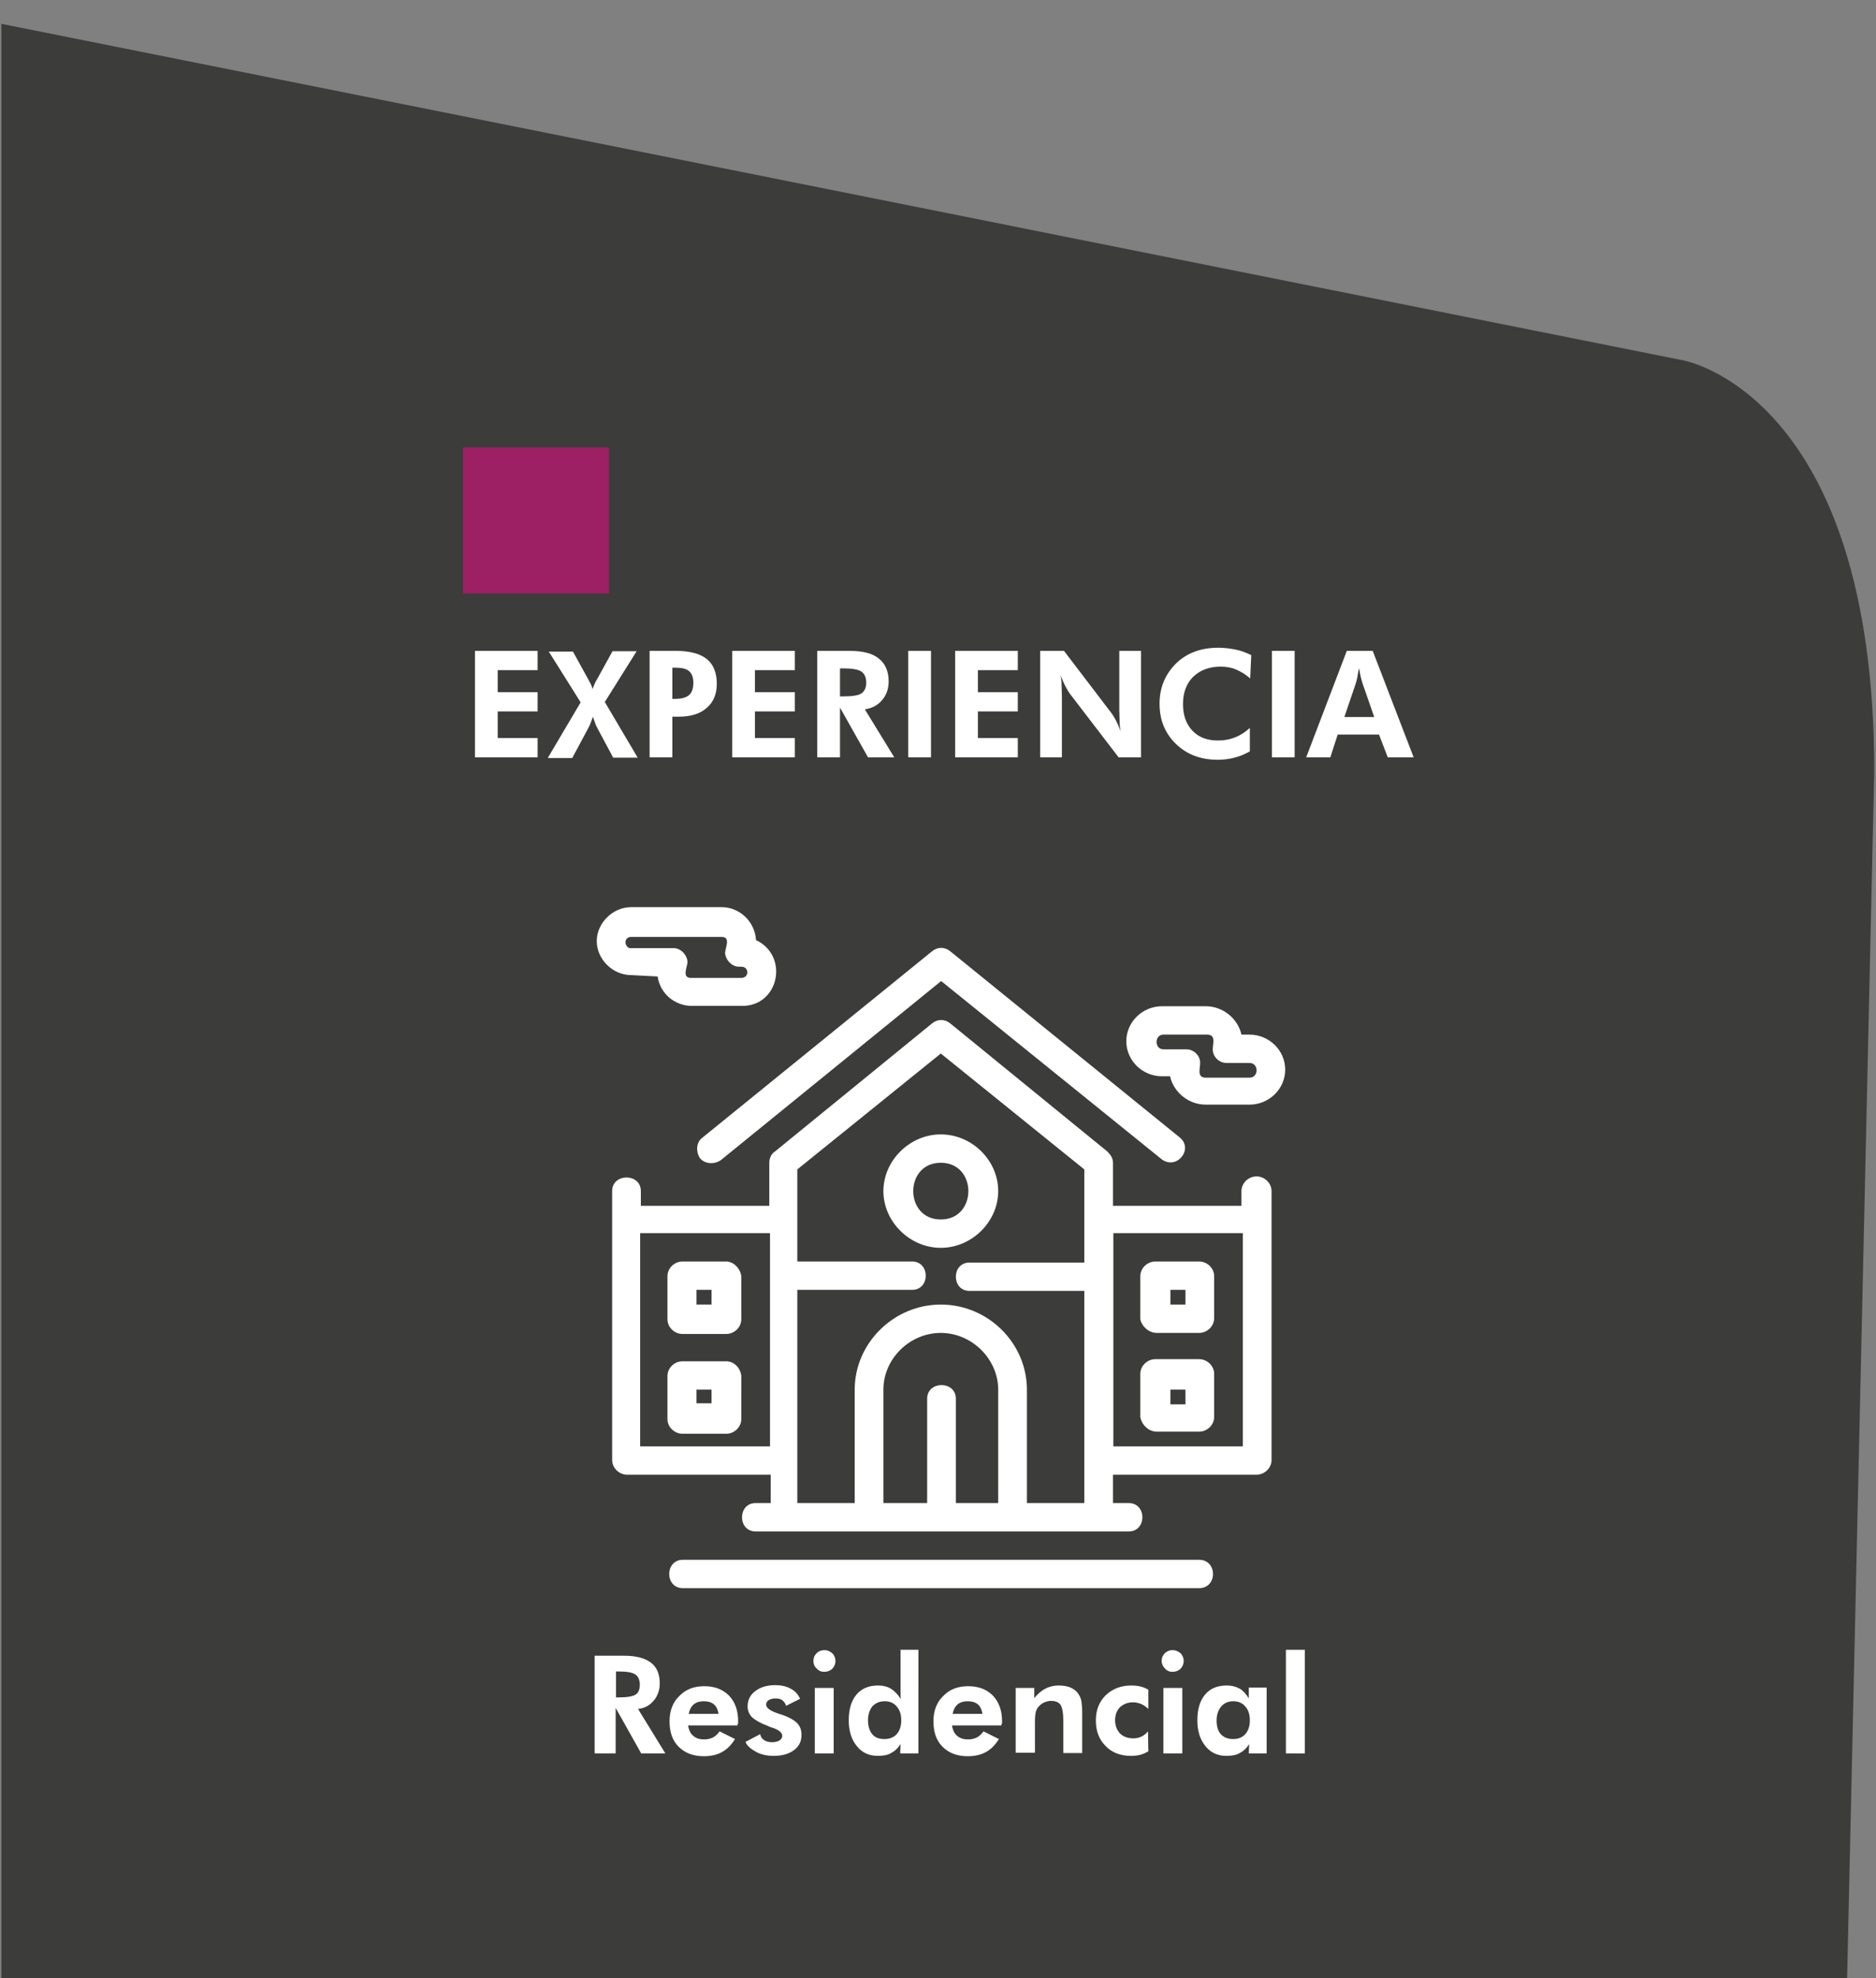 <svg xmlns="http://www.w3.org/2000/svg" xmlns:xlink="http://www.w3.org/1999/xlink" id="Capa_1" x="0px" y="0px" viewBox="0 0 536 565" style="enable-background:new 0 0 536 565;" xml:space="preserve"><rect x="0" y="0" width="536" height="565" fill="#808080" stroke="none"/><style type="text/css">	.st0{fill:#3C3C3B;}	.st1{fill:#FFFFFF;}	.st2{fill:#9E2064;}	.st3{opacity:0.2;fill:#3C3C3B;}	.st4{fill:#020203;}	.st5{opacity:0.1;fill:#3C3C3B;}	.st6{fill:none;stroke:#9E2064;stroke-miterlimit:10;}	.st7{fill:none;stroke:#020203;stroke-width:20;stroke-linecap:round;stroke-linejoin:round;stroke-miterlimit:10;}	.st8{fill:#561038;}	.st9{fill:url(#SVGID_17_);}	.st10{fill:#FFFFFF;stroke:#9E2064;stroke-miterlimit:10;}	.st11{fill:url(#SVGID_18_);}	.st12{fill:url(#SVGID_19_);}	.st13{fill:url(#SVGID_20_);}	.st14{fill:url(#SVGID_21_);}	.st15{fill:url(#SVGID_22_);}	.st16{fill:none;stroke:#000000;stroke-miterlimit:10;}	.st17{fill:url(#SVGID_23_);}	.st18{fill:url(#SVGID_24_);}	.st19{fill:url(#SVGID_25_);}	.st20{fill:url(#SVGID_26_);}	.st21{fill:url(#SVGID_27_);}	.st22{fill:url(#SVGID_28_);}	.st23{opacity:0.9;fill:#9E2064;}	.st24{opacity:0.83;fill:#3C3C3B;}	.st25{opacity:0.41;fill:#3C3C3B;}	.st26{fill-rule:evenodd;clip-rule:evenodd;fill:#9E2064;}	.st27{fill:none;stroke:#000000;stroke-width:0.75;stroke-miterlimit:10;}	.st28{fill:#75CCF4;stroke:#000000;stroke-width:0.75;stroke-miterlimit:10;}	.st29{fill:#FFFFFF;stroke:#000000;stroke-width:0.75;stroke-miterlimit:10;}	.st30{fill:none;stroke:#000000;stroke-width:0.75;stroke-linecap:round;stroke-linejoin:round;stroke-miterlimit:10;}	.st31{fill:#333333;}	.st32{fill:#F4F6FA;}	.st33{fill:#35BDE6;}	.st34{fill:#7868AC;}	.st35{fill:#C54C96;}	.st36{fill:#F59E40;}	.st37{fill:#F7BB40;}	.st38{fill:#2A3942;}	.st39{opacity:4.000000e-02;fill:#3C3C3B;}	.st40{clip-path:url(#SVGID_38_);}	.st41{clip-path:url(#SVGID_38_);fill:#3C3C3B;}	.st42{clip-path:url(#SVGID_38_);fill:#9E2064;}	.st43{fill:none;stroke:#9E2064;stroke-width:2;stroke-miterlimit:10;}	.st44{clip-path:url(#SVGID_88_);}	.st45{clip-path:url(#SVGID_92_);}	.st46{clip-path:url(#SVGID_96_);}	.st47{clip-path:url(#SVGID_100_);}	.st48{clip-path:url(#SVGID_104_);}	.st49{clip-path:url(#SVGID_108_);}	.st50{clip-path:url(#SVGID_112_);}	.st51{clip-path:url(#SVGID_116_);}	.st52{clip-path:url(#SVGID_120_);}	.st53{clip-path:url(#SVGID_124_);}	.st54{clip-path:url(#SVGID_128_);}	.st55{clip-path:url(#SVGID_132_);}	.st56{fill-rule:evenodd;clip-rule:evenodd;fill:none;}	.st57{fill:#FFFFFF;stroke:#FFFFFF;stroke-width:2;stroke-miterlimit:10;}</style><path class="st0" d="M0.4,566.9l0-560.1l480.4,96.1c0,0,54.7,9.3,54.7,117.4l-7.8,346.7L0.4,566.9z"></path><path class="st1" d="M190.1,500.8h-6.9l-7.3-13v13h-6v-27.9h8.5c3.4,0,5.9,0.7,7.6,2s2.5,3.3,2.5,5.9c0,1.9-0.6,3.6-1.7,4.9 c-1.2,1.4-2.6,2.2-4.5,2.4L190.1,500.8z M175.9,484.8h0.9c2.4,0,4-0.3,4.8-0.8c0.8-0.5,1.2-1.4,1.2-2.8c0-1.4-0.4-2.3-1.2-2.9 c-0.8-0.6-2.4-0.9-4.7-0.9h-0.9V484.8z"></path><path class="st1" d="M210.7,492.8h-14.1c0.2,1.3,0.7,2.4,1.5,3c0.8,0.7,1.8,1,3.1,1c1,0,1.8-0.2,2.6-0.6c0.7-0.4,1.3-1,1.8-1.7 l4.4,2.2c-1,1.6-2.2,2.9-3.7,3.7c-1.4,0.8-3.2,1.2-5.2,1.2c-3,0-5.4-0.9-7.2-2.7s-2.6-4.2-2.6-7.3c0-2.9,0.9-5.4,2.8-7.2 c1.8-1.9,4.2-2.8,7.1-2.8c3,0,5.3,0.9,7.1,2.7c1.7,1.8,2.6,4.2,2.6,7.3c0,0.2,0,0.3,0,0.5S210.7,492.4,210.7,492.8z M205.3,489.5 c-0.2-1.2-0.6-2.1-1.3-2.7c-0.7-0.6-1.7-0.9-2.9-0.9c-1.2,0-2.2,0.3-2.9,0.9c-0.7,0.6-1.2,1.5-1.4,2.7H205.3z"></path><path class="st1" d="M213,497.5l4.2-2.2c0.1,0.7,0.5,1.3,1.1,1.7c0.6,0.4,1.4,0.6,2.3,0.6c0.9,0,1.6-0.2,2.1-0.5s0.8-0.8,0.8-1.3 c0-0.9-0.9-1.7-2.7-2.3c-0.6-0.2-1-0.3-1.3-0.5c-2.2-0.8-3.7-1.7-4.6-2.5c-0.8-0.8-1.3-1.9-1.3-3.1c0-1.8,0.7-3.3,2.2-4.4 c1.4-1.1,3.3-1.7,5.7-1.7c1.7,0,3.1,0.3,4.4,1s2.1,1.6,2.7,2.9l-4,2c-0.2-0.7-0.6-1.2-1.1-1.6s-1.2-0.5-2-0.5s-1.4,0.2-1.9,0.5 c-0.5,0.3-0.7,0.8-0.7,1.3c0,0.9,1.2,1.8,3.7,2.6c0.3,0.1,0.5,0.2,0.7,0.2c2,0.7,3.5,1.5,4.4,2.4c0.9,0.9,1.3,2,1.3,3.4 c0,1.9-0.7,3.3-2.2,4.4s-3.4,1.6-5.8,1.6c-1.9,0-3.6-0.4-4.9-1.1S213.4,498.7,213,497.5z"></path><path class="st1" d="M232.4,474.4c0-0.9,0.3-1.6,0.9-2.2c0.6-0.6,1.4-0.9,2.2-0.9c0.9,0,1.6,0.3,2.3,0.9c0.6,0.6,0.9,1.4,0.9,2.2 s-0.3,1.6-0.9,2.2c-0.6,0.6-1.4,0.9-2.3,0.9c-0.9,0-1.6-0.3-2.2-1C232.7,476,232.4,475.2,232.4,474.4z M232.8,500.8v-18.7h5.4v18.7 H232.8z"></path><path class="st1" d="M262.5,500.8h-5.3l0.1-2.7c-0.7,1.2-1.6,2-2.7,2.6c-1,0.6-2.3,0.8-3.8,0.8c-2.5,0-4.5-0.9-6-2.8 c-1.5-1.8-2.3-4.3-2.3-7.3c0-3.2,0.7-5.6,2.2-7.4c1.5-1.8,3.6-2.6,6.2-2.6c1.4,0,2.6,0.3,3.6,0.9s2,1.6,2.9,3 c-0.1-0.5-0.1-1-0.1-1.5c0-0.6,0-1.2,0-1.9v-10.7h5.1V500.8z M257.5,491.4c0-1.7-0.4-3-1.3-4c-0.8-1-2-1.5-3.4-1.5 c-1.5,0-2.6,0.5-3.5,1.4c-0.8,1-1.3,2.3-1.3,4s0.4,3,1.2,4c0.8,1,2,1.4,3.5,1.4c1.5,0,2.7-0.5,3.5-1.4S257.5,493.1,257.5,491.4z"></path><path class="st1" d="M286.1,492.8H272c0.2,1.3,0.7,2.4,1.5,3c0.8,0.7,1.8,1,3.1,1c1,0,1.8-0.2,2.6-0.6c0.7-0.4,1.3-1,1.8-1.7 l4.4,2.2c-1,1.6-2.2,2.9-3.7,3.7c-1.4,0.8-3.2,1.2-5.2,1.2c-3,0-5.4-0.9-7.2-2.7s-2.6-4.2-2.6-7.3c0-2.9,0.9-5.4,2.8-7.2 c1.8-1.9,4.2-2.8,7.1-2.8c3,0,5.3,0.9,7.1,2.7c1.7,1.8,2.6,4.2,2.6,7.3c0,0.2,0,0.3,0,0.5S286.1,492.4,286.1,492.8z M280.7,489.5 c-0.2-1.2-0.6-2.1-1.3-2.7c-0.7-0.6-1.7-0.9-2.9-0.9c-1.2,0-2.2,0.3-2.9,0.9c-0.7,0.6-1.2,1.5-1.4,2.7H280.7z"></path><path class="st1" d="M290.2,500.8v-18.7h5.3v2.9c1-1.2,2-2.1,3.2-2.7c1.1-0.6,2.4-0.9,3.7-0.9c1.4,0,2.7,0.2,3.7,0.7 c1,0.5,1.8,1.2,2.3,2.2c0.3,0.5,0.5,1.1,0.6,1.8c0.1,0.7,0.2,1.7,0.2,3.1v0.6v10.9h-5.4v-9.2c0-2.3-0.3-3.8-0.8-4.6 c-0.5-0.7-1.4-1.1-2.7-1.1c-0.8,0-1.4,0.2-2.1,0.5c-0.6,0.3-1.2,0.8-1.6,1.3c-0.3,0.4-0.6,1-0.7,1.5c-0.1,0.6-0.2,1.4-0.2,2.6v0.7 v8.2H290.2z"></path><path class="st1" d="M328.1,500.2c-0.7,0.4-1.5,0.8-2.3,1s-1.7,0.3-2.7,0.3c-2.9,0-5.4-0.9-7.2-2.8c-1.9-1.9-2.8-4.3-2.8-7.3 c0-2.9,0.9-5.3,2.8-7.2c1.9-1.8,4.3-2.8,7.3-2.8c1,0,1.9,0.1,2.7,0.3s1.5,0.5,2.2,0.9l0,5.5c-0.6-0.6-1.2-1-2-1.4 c-0.8-0.3-1.5-0.5-2.4-0.5c-1.5,0-2.7,0.5-3.7,1.4c-0.9,0.9-1.4,2.2-1.4,3.7c0,1.6,0.5,2.8,1.4,3.8c0.9,0.9,2.2,1.4,3.8,1.4 c0.9,0,1.7-0.2,2.3-0.5c0.7-0.3,1.3-0.8,1.9-1.5L328.1,500.2z"></path><path class="st1" d="M331.9,474.4c0-0.9,0.3-1.6,0.9-2.2c0.6-0.6,1.4-0.9,2.2-0.9c0.9,0,1.6,0.3,2.3,0.9c0.6,0.6,0.9,1.4,0.9,2.2 s-0.3,1.6-0.9,2.2c-0.6,0.6-1.4,0.9-2.3,0.9c-0.9,0-1.6-0.3-2.2-1C332.3,476,331.9,475.2,331.9,474.4z M332.4,500.8v-18.7h5.4v18.7 H332.4z"></path><path class="st1" d="M362.1,500.8h-5.3l0.1-2.7c-0.7,1.2-1.6,2-2.7,2.6c-1,0.6-2.3,0.8-3.8,0.8c-2.5,0-4.5-0.9-6-2.8 c-1.5-1.8-2.3-4.3-2.3-7.3c0-3.2,0.7-5.6,2.2-7.4c1.5-1.8,3.6-2.6,6.2-2.6c1.4,0,2.6,0.3,3.7,0.9c1,0.6,1.9,1.6,2.6,2.8v-3.1h5.1 V500.8z M357.1,491.4c0-1.7-0.4-3-1.3-4c-0.8-1-2-1.5-3.4-1.5c-1.5,0-2.6,0.5-3.5,1.5c-0.8,1-1.3,2.3-1.3,4c0,1.7,0.4,3,1.2,3.9 c0.8,0.9,2,1.4,3.5,1.4c1.5,0,2.7-0.5,3.5-1.4S357.1,493.1,357.1,491.4z"></path><path class="st1" d="M367.4,500.8v-29.6h5.4v29.6H367.4z"></path><g>	<path class="st1" d="M135.7,216.3v-30.4h17.9v5.5h-11.4v6.3h11.4v5.5h-11.4v7.6h11.4v5.5H135.7z"></path>	<path class="st1" d="M168,193.9c0.3,0.6,0.6,1.1,0.8,1.5c0.2,0.4,0.4,0.9,0.5,1.4c0.2-0.5,0.4-1,0.6-1.5s0.5-1,0.8-1.5l4.3-7.8h6.9  l-9.1,14.5l9.4,15.9h-7l-4.5-8.4c-0.3-0.5-0.5-1-0.7-1.6c-0.2-0.6-0.4-1.1-0.6-1.7c-0.2,0.7-0.5,1.4-0.7,1.9  c-0.2,0.6-0.5,1.1-0.7,1.5l-4.5,8.4h-7l9.4-15.9l-9.1-14.5h6.9L168,193.9z"></path>	<path class="st1" d="M185.6,216.3v-30.4h7.5c4,0,6.9,0.8,8.8,2.3s2.9,3.9,2.9,7.1c0,3-1,5.3-2.9,6.9c-1.9,1.7-4.6,2.5-8,2.5h-1.8  v11.6H185.6z M192.1,199.6h0.9c1.8,0,3.1-0.4,3.9-1.1c0.8-0.7,1.2-1.9,1.2-3.5c0-1.5-0.4-2.6-1.2-3.3c-0.8-0.7-2.1-1-3.9-1h-0.9  V199.6z"></path>	<path class="st1" d="M209.2,216.3v-30.4h17.9v5.5h-11.4v6.3h11.4v5.5h-11.4v7.6h11.4v5.5H209.2z"></path>	<path class="st1" d="M255.5,216.3H248l-8-14.2v14.2h-6.5v-30.4h9.3c3.7,0,6.5,0.7,8.3,2.2c1.8,1.4,2.8,3.6,2.8,6.5  c0,2.1-0.6,3.9-1.9,5.4s-2.9,2.3-4.9,2.6L255.5,216.3z M240,198.9h1c2.6,0,4.4-0.3,5.2-0.9c0.8-0.6,1.3-1.6,1.3-3  c0-1.5-0.5-2.6-1.4-3.2c-0.9-0.6-2.6-0.9-5.1-0.9h-1V198.9z"></path>	<path class="st1" d="M259.5,216.3v-30.4h6.5v30.4H259.5z"></path>	<path class="st1" d="M272.9,216.3v-30.4h17.9v5.5h-11.4v6.3h11.4v5.5h-11.4v7.6h11.4v5.5H272.9z"></path>	<path class="st1" d="M297.2,216.3v-30.4h6.8l13.5,17.7c0.4,0.5,0.8,1.2,1.3,2.1c0.5,0.9,0.9,2,1.4,3.2c-0.2-0.9-0.3-1.8-0.3-2.7  s-0.1-2-0.1-3.3v-17h6.2v30.4h-6.4l-13.8-18c-0.4-0.5-0.8-1.2-1.3-2.1c-0.5-0.9-0.9-2-1.5-3.3c0.2,0.9,0.3,1.8,0.3,2.6  s0.1,2,0.1,3.4v17.4H297.2z"></path>	<path class="st1" d="M357.2,193.8c-1.3-1.2-2.7-2-4.1-2.6s-2.9-0.8-4.4-0.8c-3.2,0-5.8,1-7.8,2.9c-1.9,1.9-2.9,4.5-2.9,7.8  c0,3.2,0.9,5.7,2.7,7.6c1.8,1.9,4.2,2.8,7.3,2.8c1.8,0,3.4-0.3,4.9-0.9c1.5-0.6,2.9-1.5,4.2-2.7l0,6.7c-1.4,0.8-2.8,1.4-4.4,1.8  c-1.5,0.4-3.1,0.6-4.8,0.6c-4.8,0-8.8-1.5-11.9-4.5c-3.1-3-4.7-6.8-4.7-11.5c0-4.6,1.6-8.4,4.7-11.5c3.1-3,7.1-4.5,12.1-4.5  c1.6,0,3.2,0.2,4.8,0.5s3.1,0.9,4.6,1.6L357.2,193.8z"></path>	<path class="st1" d="M363.4,216.3v-30.4h6.5v30.4H363.4z"></path>	<path class="st1" d="M373.2,216.3l11.6-30.4h7.4l11.7,30.4h-7.4l-2.5-6.5h-11.8l-2.1,6.5H373.2z M392.6,204.7l-3.4-9.8  c-0.1-0.3-0.2-0.8-0.4-1.5c-0.2-0.7-0.3-1.6-0.5-2.6c-0.2,1-0.4,1.9-0.5,2.7c-0.2,0.8-0.3,1.3-0.4,1.6l-3.3,9.7H392.6z"></path></g><rect x="132.3" y="127.8" class="st2" width="41.7" height="41.7"></rect><g id="A121__x2C_Building__x2C_Real_Estate__x2C_School_1_">	<g>		<path class="st1" d="M285.2,340.2c0-8.8-7.5-16.2-16.4-16.2c-8.9,0-16.4,7.5-16.4,16.2s7.5,16.2,16.4,16.2   C277.7,356.4,285.2,348.9,285.2,340.2z M268.8,348.3c-10.5,0-10.5-16.2,0-16.2C279.3,332.1,279.3,348.3,268.8,348.3z"></path>		<path class="st1" d="M200,330.8c1.3,1.6,3.9,1.9,5.9,0.6l63-51.2l63,50.9c4.3,3.2,9.2-2.9,5.2-6.2l-65.6-53.2   c-1.6-1.3-3.6-1.3-5.2,0L200.6,325C199,326.2,198.7,328.8,200,330.8C201.6,332.4,198.7,328.8,200,330.8z"></path>		<path class="st1" d="M359,336c-2.3,0-4.3,1.9-4.3,4.2v4.2H318v-12.3c0-1.3-0.7-2.3-1.6-3.2l-44.9-36.6c-1.6-1.3-3.6-1.3-5.2,0   l-44.9,36.6c-1,0.6-1.6,1.9-1.6,3.2v12.3h-36.7v-4.2c0-5.2-8.2-5.2-8.2,0v8.1V417c0,2.3,2,4.2,4.3,4.2h41v8.1h-4.3   c-5.2,0-5.2,8.1,0,8.1h8.2h24.6h41h24.6h8.2c5.2,0,5.2-8.1,0-8.1H318v-8.1h41c2.3,0,4.3-1.9,4.3-4.2v-68.7v-8.1   C363.3,337.9,361.3,336,359,336z M182.9,413.1v-60.9H220v60.9H182.9z M273.1,429.3v-29.8c0-5.2-8.2-5.2-8.2,0v29.8h-12.5v-32.4   c0-8.8,7.5-16.2,16.4-16.2c8.9,0,16.4,7.5,16.4,16.2v32.4H273.1z M293.4,429.3v-32.4c0-13.3-11.1-24.3-24.6-24.3   c-13.4,0-24.6,11-24.6,24.3v32.4h-16.4V417v-48.6h32.8c5.2,0,5.2-8.1,0-8.1h-32.8v-12V334l41-33.1l41,33.1v14.3v12.3H277   c-5.2,0-5.2,8.1,0,8.1h32.8v48.6v12H293.4z M355.1,413.1h-37v-60.9h37V413.1z"></path>		<path class="st1" d="M207.5,360.3h-12.5c-2.3,0-4.3,1.9-4.3,4.2v12.3c0,2.3,2,4.2,4.3,4.2h12.5c2.3,0,4.3-1.9,4.3-4.2v-12.3   C211.5,362.2,209.5,360.3,207.5,360.3z M203.3,372.6H199v-4.2h4.3V372.6z"></path>		<path class="st1" d="M207.5,388.8h-12.5c-2.3,0-4.3,1.9-4.3,4.2v12.3c0,2.3,2,4.2,4.3,4.2h12.5c2.3,0,4.3-1.9,4.3-4.2V393   C211.5,390.4,209.5,388.8,207.5,388.8z M203.3,400.8H199v-3.9h4.3V400.8z"></path>		<path class="st1" d="M330.5,380.7h12.1c2.3,0,4.3-1.9,4.3-4.2v-12c0-2.3-2-4.2-4.3-4.2h-12.5c-2.3,0-4.3,1.9-4.3,4.2v12.3   C326.2,378.8,328.2,380.7,330.5,380.7z M334.4,368.4h4.3v4.2h-4.3V368.4z"></path>		<path class="st1" d="M330.5,408.9h12.1c2.3,0,4.3-1.9,4.3-4.2v-12.3c0-2.3-2-4.2-4.3-4.2h-12.5c-2.3,0-4.3,1.9-4.3,4.2v12.3   C326.2,407,328.2,408.9,330.5,408.9z M334.4,396.9h4.3v4.2h-4.3V396.9z"></path>		<path class="st1" d="M342.6,445.5H195.1c-5.2,0-5.2,8.1,0,8.1h147.5C347.9,453.6,347.9,445.5,342.6,445.5z"></path>		<path class="st1" d="M187.9,278.9c0.7,4.9,4.9,8.4,9.8,8.4h14.4c10.5,0,13.4-14.3,3.9-18.8c-0.3-5.2-4.6-9.4-9.8-9.4h-25.9   c-5.2,0-9.8,4.5-9.8,9.7s4.6,9.7,9.8,9.7L187.9,278.9L187.9,278.9z M178.7,269.2c0-1,0.7-1.6,1.6-1.6h25.9c2.9,0,0.7,3.6,1,4.9   c0.3,1.9,2,3.6,3.9,3.6h0.7c2.3,0,2.3,3.2,0,3.2h-14.4c-2.9,0-0.7-3.6-1-4.9c-0.3-1.9-2-3.6-3.9-3.6H180   C179.3,270.8,178.7,269.8,178.7,269.2z"></path>		<path class="st1" d="M357,295.5h-2.3c-1-4.5-5.2-8.1-10.2-8.1h-12.5c-5.6,0-10.2,4.5-10.2,10c0,5.5,4.6,10,10.2,10h2.3   c1,4.5,5.2,8.1,10.2,8.1H357c5.6,0,10.2-4.5,10.2-10C367.2,300,362.6,295.5,357,295.5z M357,307.8h-12.5c-2.6,0-1.6-2.6-1.6-4.2   c0-2.3-2-3.9-3.9-3.9h-6.6c-2.6,0-2.6-4.2,0-4.2h12.5c2.6,0,1.6,2.6,1.6,4.2c0,2.3,2,3.9,3.9,3.9h6.6   C359.7,303.6,359.7,307.8,357,307.8z"></path>	</g></g></svg>